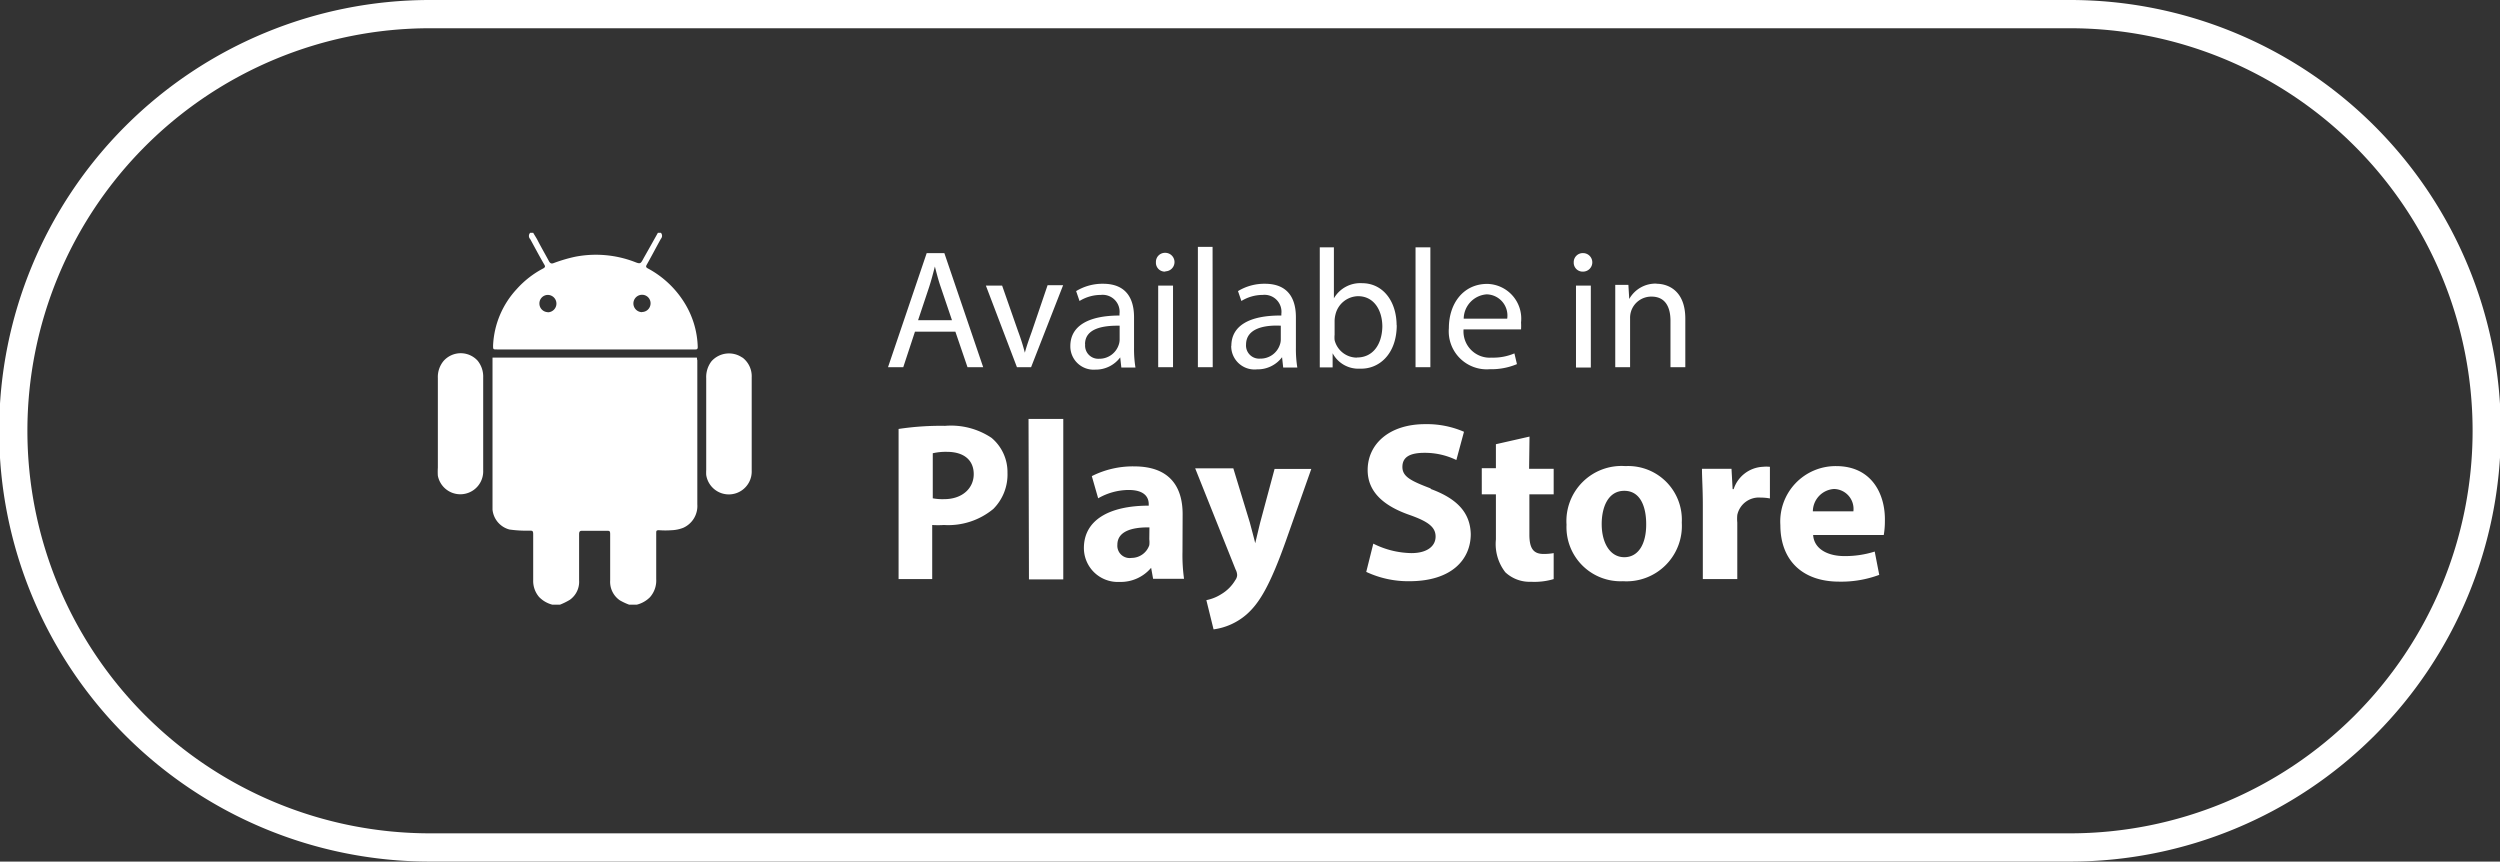 <svg xmlns="http://www.w3.org/2000/svg" viewBox="0 0 177 61"><rect x="0" y="0" width="177" height="61" fill="#333333" stroke="none"/><defs><style>.cls-1{fill:#fff;}</style></defs><title>w_ap</title><g id="Layer_2" data-name="Layer 2"><g id="Layer_1-2" data-name="Layer 1"><path class="cls-1" d="M64.78,23.48h2.86L68.5,26h1.11l-2.75-8.08H65.61L62.87,26h1.08Zm1-3.15c.16-.49.29-1,.41-1.46h0c.12.47.24.95.42,1.47l.79,2.33H65Zm7.27,3.15c-.19.53-.36,1-.49,1.49h0a15.12,15.12,0,0,0-.47-1.49l-1.14-3.26H69.8L72,26h1l2.27-5.81h-1.1Zm6.26,1.81h0l.08.73h1a8.17,8.17,0,0,1-.1-1.39V22.46c0-1.16-.43-2.37-2.2-2.37a3.59,3.59,0,0,0-1.9.52l.24.7a2.88,2.88,0,0,1,1.51-.43,1.2,1.2,0,0,1,1.32,1.34v.12c-2.24,0-3.48.76-3.48,2.16a1.65,1.65,0,0,0,1.77,1.67A2.16,2.16,0,0,0,79.32,25.29Zm-2.49-.92c0-1.13,1.3-1.33,2.45-1.31v1a1.12,1.12,0,0,1-.06.34,1.44,1.44,0,0,1-1.4,1A.93.93,0,0,1,76.83,24.37ZM82,26h1.05V20.22H82Zm.5-6.79a.65.65,0,1,0,0-1.31.64.64,0,0,0-.66.66A.63.63,0,0,0,82.51,19.23Zm3.35-1.73H84.81V26h1.05Zm1.32,7A1.65,1.65,0,0,0,89,26.15a2.16,2.16,0,0,0,1.77-.86h0l.08.73h1a8.17,8.17,0,0,1-.1-1.39V22.46c0-1.16-.43-2.37-2.2-2.37a3.59,3.59,0,0,0-1.9.52l.24.7a2.89,2.89,0,0,1,1.51-.43,1.2,1.2,0,0,1,1.32,1.34v.12C88.43,22.32,87.18,23.08,87.18,24.49Zm3.51-1.43v1a1.11,1.11,0,0,1-.06.34,1.44,1.44,0,0,1-1.4,1,.93.93,0,0,1-1-1C88.23,23.24,89.54,23,90.69,23.06Zm8.2,0c0-1.76-1-3-2.44-3a2.16,2.16,0,0,0-2,1.07h0V17.51h-1v7c0,.52,0,1.1,0,1.5h.91l0-1h0a2.06,2.06,0,0,0,1.94,1.09C97.59,26.15,98.89,25.12,98.89,23Zm-2.81,2.27a1.63,1.63,0,0,1-1.58-1.24,2,2,0,0,1,0-.38v-1a2.06,2.06,0,0,1,.06-.43,1.68,1.68,0,0,1,1.6-1.3c1.13,0,1.72,1,1.72,2.16C97.84,24.42,97.18,25.31,96.08,25.31Zm5.2-7.81h-1.05V26h1.05Zm4.2,8.63a4.69,4.69,0,0,0,1.93-.36l-.18-.76a3.81,3.81,0,0,1-1.6.3,1.86,1.86,0,0,1-2-2h4.07a4,4,0,0,0,0-.49,2.46,2.46,0,0,0-2.39-2.73c-1.69,0-2.72,1.38-2.72,3.13A2.69,2.69,0,0,0,105.48,26.14Zm-.22-5.3a1.5,1.5,0,0,1,1.46,1.72h-3.08A1.75,1.75,0,0,1,105.26,20.84Zm6.83-1.61a.65.65,0,1,0,0-1.31.64.64,0,0,0-.66.66A.63.63,0,0,0,112.09,19.23Zm-.5,6.79h1.05V20.22h-1.05Zm5.69-5.94a2.13,2.13,0,0,0-1.92,1.09h0l-.06-1h-.93c0,.48,0,1,0,1.57V26h1.05V22.53a1.52,1.52,0,0,1,.07-.49A1.5,1.5,0,0,1,116.93,21c1,0,1.34.78,1.34,1.71V26h1.05V22.56C119.32,20.56,118.08,20.09,117.28,20.09ZM66.91,30.15a19.86,19.86,0,0,0-3.29.22V41H66V37.17a6.31,6.31,0,0,0,.83,0,5,5,0,0,0,3.5-1.14,3.45,3.45,0,0,0,1-2.56A3.16,3.16,0,0,0,70.2,31,5.16,5.16,0,0,0,66.91,30.15Zm-.06,5.19a3.71,3.71,0,0,1-.81-.06V32.09a4.14,4.14,0,0,1,1-.1c1.21,0,1.9.59,1.9,1.58S68.14,35.34,66.85,35.34Zm6,5.68h2.43V29.66H72.82ZM83.73,36.4c0-1.84-.83-3.38-3.43-3.38a6.44,6.44,0,0,0-3,.69l.45,1.57a4.38,4.38,0,0,1,2.16-.59c1.2,0,1.42.59,1.42,1v.11c-2.76,0-4.59,1-4.59,3a2.4,2.4,0,0,0,2.52,2.4,2.81,2.81,0,0,0,2.24-1h0l.14.78h2.19a12.13,12.13,0,0,1-.11-1.91Zm-2.36,1.78a1.74,1.74,0,0,1,0,.42,1.33,1.33,0,0,1-1.26.9.87.87,0,0,1-1-.93c0-.94,1-1.25,2.27-1.23ZM89.22,37c-.11.45-.24,1-.35,1.46h0c-.1-.42-.26-1-.38-1.46l-1.17-3.84h-2.7l2.86,7.16a.89.89,0,0,1,.11.4.63.63,0,0,1-.13.35,2.81,2.81,0,0,1-1,1,3.06,3.06,0,0,1-1.05.42l.51,2.07a4.47,4.47,0,0,0,2.35-1.07c.88-.78,1.63-2,2.75-5.14l1.82-5.15h-2.6Zm12.07-2.42c-1.39-.53-2-.83-2-1.52s.51-1,1.57-1a5.1,5.1,0,0,1,2.25.51l.54-2a6.59,6.59,0,0,0-2.75-.54c-2.54,0-4.07,1.41-4.07,3.25,0,1.57,1.17,2.56,3,3.19,1.29.46,1.81.85,1.81,1.52s-.59,1.17-1.71,1.17a6.2,6.2,0,0,1-2.7-.67l-.5,2a7,7,0,0,0,3.05.66c3,0,4.35-1.54,4.35-3.34C104.09,36.32,103.2,35.32,101.3,34.62Zm7-3.67-2.38.54v1.7h-1V35h1v3.2a3.25,3.25,0,0,0,.67,2.32,2.52,2.52,0,0,0,1.82.67A4.79,4.79,0,0,0,110,41l0-1.84a3.91,3.91,0,0,1-.72.06c-.74,0-1-.43-1-1.38V35H110V33.19h-1.74ZM115.08,33a3.9,3.9,0,0,0-4.17,4.15,3.83,3.83,0,0,0,4,4A3.92,3.92,0,0,0,119.07,37,3.8,3.8,0,0,0,115.08,33ZM115,39.45c-1,0-1.6-1-1.6-2.35,0-1.15.43-2.35,1.6-2.35s1.55,1.18,1.55,2.35C116.56,38.51,116,39.45,115,39.45Zm7.73-4.82h-.06l-.08-1.44h-2.09c0,.67.06,1.42.06,2.58V41H123v-4a2.88,2.88,0,0,1,0-.54,1.56,1.56,0,0,1,1.66-1.23,3.46,3.46,0,0,1,.65.06V33.05a2.52,2.52,0,0,0-.51,0A2.29,2.29,0,0,0,122.74,34.64ZM130,33a3.92,3.92,0,0,0-3.95,4.18c0,2.45,1.52,4,4.17,4a7.69,7.69,0,0,0,2.83-.48l-.32-1.65a6.87,6.87,0,0,1-2.16.32c-1.13,0-2.13-.48-2.2-1.49h5a5.76,5.76,0,0,0,.08-1C133.49,35,132.53,33,130,33Zm-1.65,3.2a1.6,1.6,0,0,1,1.5-1.58,1.41,1.41,0,0,1,1.37,1.58ZM146.56,0H30.44a30.5,30.5,0,0,0,0,61H146.56a30.5,30.5,0,0,0,0-61Zm0,59H30.44a28.5,28.5,0,0,1,0-57H146.56a28.5,28.5,0,0,1,0,57ZM49.34,25.32H34.87v.29q0,4.93,0,9.86c0,.2,0,.41,0,.61a1.62,1.62,0,0,0,1.2,1.41,8.63,8.63,0,0,0,1.42.08c.2,0,.26,0,.26.26,0,1.08,0,2.16,0,3.24a1.75,1.75,0,0,0,.42,1.2,2,2,0,0,0,.93.54h.55a4.74,4.74,0,0,0,.69-.34A1.56,1.56,0,0,0,41,41.09c0-1.09,0-2.17,0-3.26,0-.21.06-.26.26-.25q.85,0,1.7,0c.18,0,.24,0,.24.23,0,1.09,0,2.19,0,3.28a1.59,1.59,0,0,0,.68,1.41,4.25,4.25,0,0,0,.66.31h.55a2,2,0,0,0,.93-.53A1.78,1.78,0,0,0,46.46,41c0-1.08,0-2.16,0-3.24,0-.17,0-.23.22-.22a5.91,5.91,0,0,0,.86,0,2.55,2.55,0,0,0,.83-.17,1.69,1.69,0,0,0,1-1.67q0-5.1,0-10.2C49.35,25.47,49.35,25.39,49.34,25.32ZM45.86,19c-.12-.07-.15-.12-.07-.26.34-.6.66-1.22,1-1.83a.32.32,0,0,0,0-.43h-.21c-.33.59-.66,1.18-1,1.78-.23.43-.23.45-.68.27a7.69,7.69,0,0,0-4.19-.35,10.87,10.87,0,0,0-1.52.45c-.17.06-.23,0-.31-.11-.28-.53-.56-1-.85-1.57-.09-.16-.19-.31-.28-.47h-.21a.32.32,0,0,0,0,.45c.33.6.65,1.21,1,1.81.08.13.05.19-.07.26a6.68,6.68,0,0,0-1.88,1.46,6.28,6.28,0,0,0-1.68,4c0,.28,0,.28.28.28H49.25c.12,0,.15-.06.15-.17a6.24,6.24,0,0,0-.92-3.1A6.84,6.84,0,0,0,45.86,19Zm-7.09,3.1a.61.61,0,0,1-.58-.62.6.6,0,0,1,.59-.6.61.61,0,1,1,0,1.23Zm6.69,0a.61.61,0,0,1,0-1.23.6.6,0,0,1,.6.6A.61.61,0,0,1,45.46,22.09Zm7.1,3.22a1.66,1.66,0,0,0-2.18.25A1.83,1.83,0,0,0,50,26.77q0,3.25,0,6.5a3.33,3.33,0,0,0,0,.36,1.62,1.62,0,0,0,3.22-.31c0-1.1,0-2.2,0-3.3s0-2.2,0-3.3A1.66,1.66,0,0,0,52.56,25.31Zm-21.15.23A1.77,1.77,0,0,0,31,26.76q0,3.17,0,6.35a4.51,4.51,0,0,0,0,.57,1.62,1.62,0,0,0,3.21-.36V30q0-1.64,0-3.28a1.78,1.78,0,0,0-.4-1.19A1.62,1.62,0,0,0,31.41,25.55Z"/></g></g></svg>